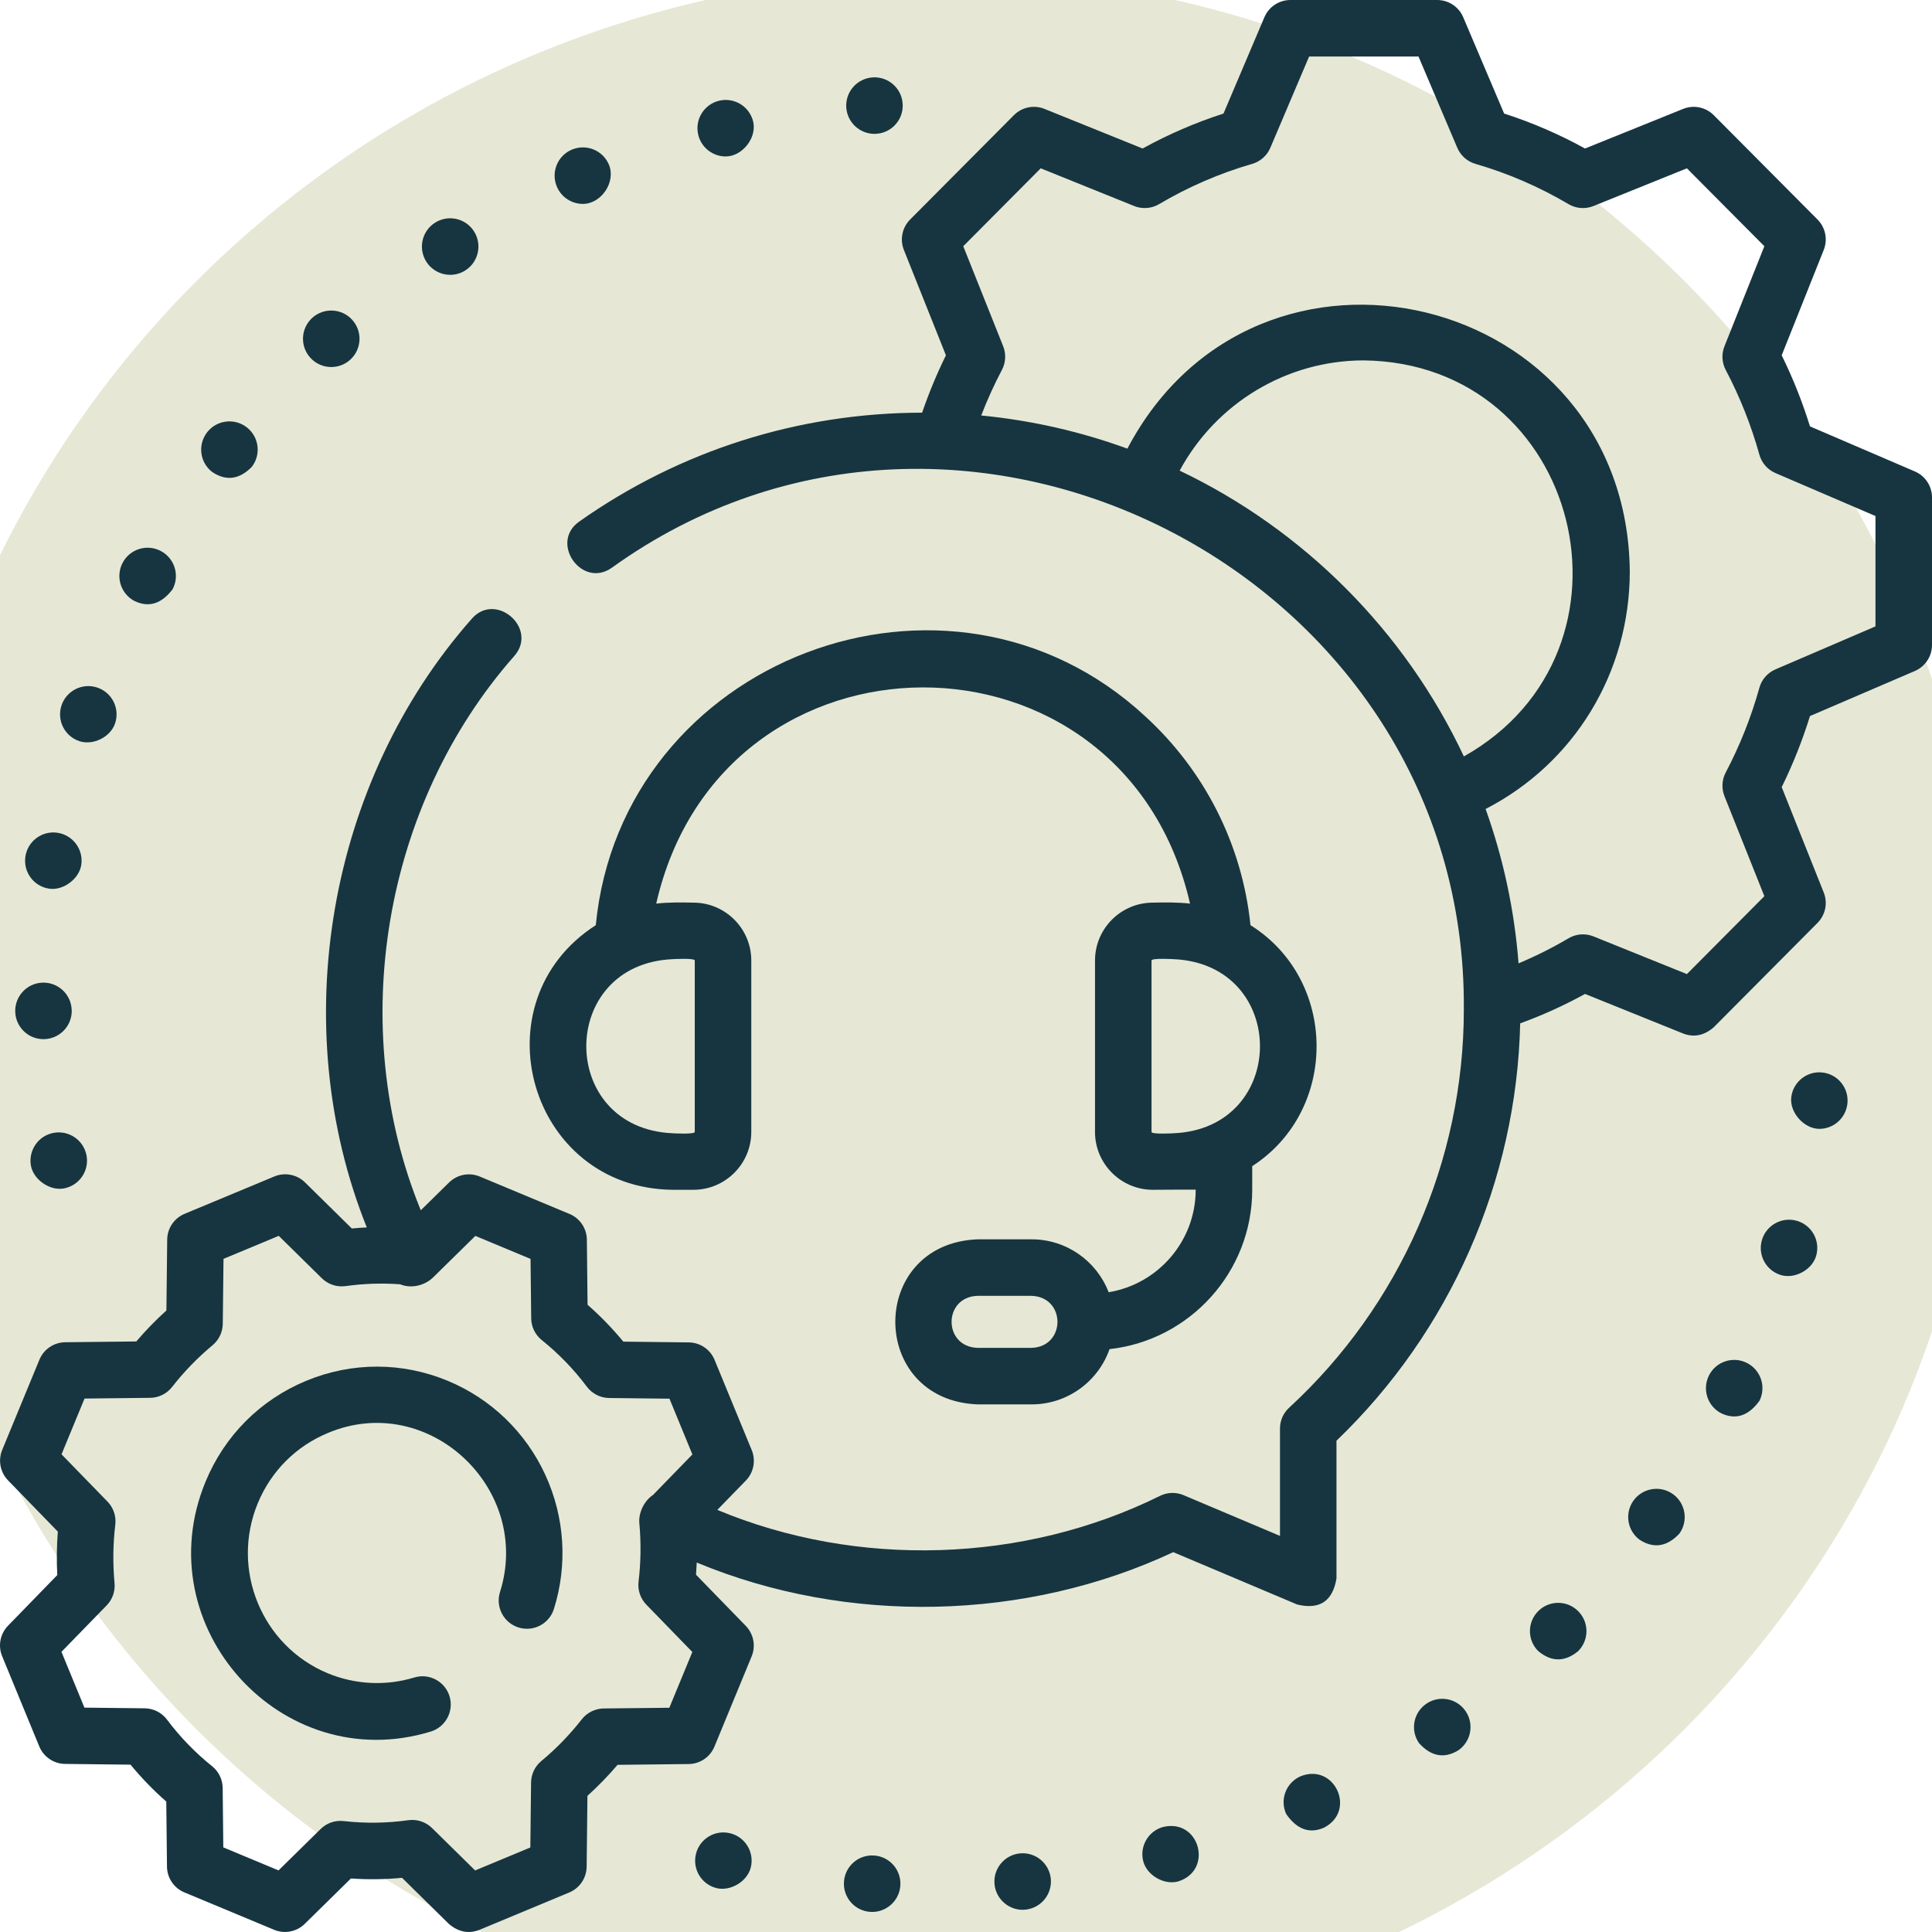 <?xml version="1.0" encoding="UTF-8"?> <svg xmlns="http://www.w3.org/2000/svg" width="74" height="74" viewBox="0 0 74 74" fill="none"><g clip-path="url(#clip0_5_530)"><path d="M36.022 78C58.125 78 76.044 60.315 76.044 38.5C76.044 16.685 58.125 -1 36.022 -1C13.918 -1 -4 16.685 -4 38.5C-4 60.315 13.918 78 36.022 78Z" fill="#E6E8D5"></path><path d="M44.553 69.976H44.551C43.975 70.133 43.636 70.729 43.793 71.306C43.941 71.839 44.595 72.209 45.124 72.064C46.492 71.638 45.946 69.643 44.553 69.976V69.976Z" fill="#173540"></path><path d="M39.064 70.989C38.47 71.048 38.034 71.578 38.093 72.172C38.149 72.769 38.691 73.206 39.276 73.144C39.871 73.084 40.306 72.555 40.248 71.96C40.188 71.365 39.659 70.931 39.064 70.989V70.989Z" fill="#173540"></path><path d="M27.963 70.217C27.381 70.075 26.796 70.432 26.656 71.013C26.514 71.594 26.87 72.18 27.452 72.321C27.985 72.447 28.628 72.062 28.758 71.524C28.9 70.943 28.543 70.358 27.963 70.217V70.217Z" fill="#173540"></path><path d="M33.48 71.07C32.883 71.028 32.366 71.478 32.326 72.076C32.284 72.671 32.734 73.188 33.33 73.229C33.919 73.273 34.446 72.821 34.485 72.224C34.527 71.627 34.077 71.11 33.48 71.07V71.07Z" fill="#173540"></path><path d="M49.788 68.047C49.247 68.302 49.013 68.945 49.267 69.486C49.675 70.07 50.155 70.244 50.706 70.007C51.983 69.356 51.105 67.484 49.788 68.047V68.047Z" fill="#173540"></path><path d="M54.625 65.262C54.133 65.603 54.011 66.277 54.353 66.767C54.818 67.279 55.32 67.37 55.86 67.039C56.35 66.698 56.472 66.024 56.131 65.534C55.789 65.041 55.115 64.92 54.625 65.262Z" fill="#173540"></path><path d="M66.902 52.199C66.366 51.934 65.717 52.155 65.453 52.692C65.189 53.228 65.408 53.877 65.945 54.141C66.496 54.39 66.979 54.226 67.394 53.649C67.658 53.112 67.439 52.464 66.902 52.199Z" fill="#173540"></path><path d="M69.811 41.08C69.218 41.009 68.68 41.434 68.609 42.027C68.54 42.609 69.099 43.238 69.686 43.238C70.227 43.238 70.693 42.832 70.759 42.282C70.759 42.281 70.759 42.281 70.759 42.281C70.829 41.688 70.404 41.149 69.811 41.08Z" fill="#173540"></path><path d="M68.831 46.762C68.258 46.593 67.655 46.921 67.486 47.494C67.316 48.067 67.644 48.668 68.216 48.839C68.744 48.995 69.405 48.64 69.561 48.107C69.732 47.534 69.404 46.932 68.831 46.762Z" fill="#173540"></path><path d="M58.925 61.702C58.498 62.12 58.491 62.806 58.909 63.233C59.418 63.661 59.928 63.666 60.441 63.248C60.868 62.829 60.873 62.144 60.455 61.718C60.036 61.291 59.352 61.283 58.925 61.702Z" fill="#173540"></path><path d="M64.082 57.231C63.597 56.88 62.92 56.989 62.569 57.472C62.218 57.957 62.327 58.634 62.812 58.984C63.349 59.323 63.852 59.242 64.323 58.742C64.673 58.259 64.565 57.582 64.082 57.231Z" fill="#173540"></path><path d="M17.243 10.527C17.445 10.527 17.65 10.47 17.832 10.352C18.333 10.026 18.476 9.356 18.151 8.854C17.826 8.353 17.155 8.21 16.654 8.535C16.152 8.861 16.009 9.531 16.335 10.033C16.542 10.352 16.89 10.527 17.243 10.527Z" fill="#173540"></path><path d="M22.326 7.81C23.03 7.81 23.606 6.968 23.32 6.299C23.084 5.751 22.447 5.497 21.899 5.734C21.897 5.734 21.897 5.734 21.897 5.734C21.349 5.969 21.095 6.605 21.331 7.155C21.508 7.565 21.906 7.81 22.326 7.81Z" fill="#173540"></path><path d="M33.493 5.127C33.518 5.127 33.542 5.126 33.566 5.125C34.163 5.086 34.615 4.569 34.574 3.973C34.535 3.377 34.019 2.925 33.423 2.964C32.825 3.005 32.375 3.52 32.414 4.116C32.453 4.689 32.929 5.127 33.493 5.127V5.127Z" fill="#173540"></path><path d="M27.796 5.993C28.427 5.993 28.998 5.281 28.848 4.657C28.709 4.077 28.125 3.718 27.543 3.858C26.962 3.998 26.604 4.582 26.744 5.162C26.862 5.659 27.307 5.993 27.796 5.993Z" fill="#173540"></path><path d="M12.689 14.058C12.95 14.058 13.213 13.964 13.42 13.773C13.861 13.368 13.889 12.683 13.484 12.243C13.079 11.804 12.396 11.775 11.955 12.179C11.515 12.585 11.486 13.269 11.892 13.709C12.105 13.941 12.396 14.058 12.689 14.058Z" fill="#173540"></path><path d="M2.049 43.392C1.462 43.502 1.077 44.069 1.186 44.655C1.287 45.19 1.915 45.622 2.451 45.519C3.038 45.408 3.425 44.843 3.314 44.255C3.202 43.668 2.637 43.281 2.049 43.392V43.392Z" fill="#173540"></path><path d="M1.882 34.038C2.419 34.122 3.033 33.663 3.113 33.128C3.202 32.538 2.796 31.987 2.204 31.897C1.613 31.808 1.062 32.215 0.973 32.806C0.883 33.397 1.29 33.95 1.882 34.038Z" fill="#173540"></path><path d="M1.664 39.802H1.684C2.282 39.792 2.758 39.298 2.748 38.701H2.746C2.736 38.103 2.244 37.627 1.645 37.637C1.048 37.648 0.573 38.141 0.583 38.738C0.593 39.33 1.075 39.802 1.664 39.802V39.802Z" fill="#173540"></path><path d="M3.042 28.389C3.567 28.561 4.235 28.233 4.41 27.702C4.598 27.135 4.291 26.522 3.723 26.334C3.156 26.146 2.543 26.454 2.355 27.021C2.168 27.59 2.475 28.201 3.042 28.389Z" fill="#173540"></path><path d="M5.145 23.017C5.695 23.282 6.183 23.133 6.61 22.571C6.891 22.043 6.692 21.388 6.164 21.107C5.637 20.825 4.98 21.024 4.699 21.552C4.419 22.079 4.618 22.736 5.145 23.017Z" fill="#173540"></path><path d="M8.125 18.077C8.658 18.434 9.164 18.37 9.643 17.884C10.01 17.412 9.923 16.732 9.45 16.366C8.978 16.001 8.298 16.087 7.932 16.559C7.567 17.033 7.652 17.712 8.125 18.077Z" fill="#173540"></path><path d="M73.345 18.058L69.326 16.331C69.037 15.397 68.674 14.485 68.243 13.609L69.853 9.574C70.013 9.173 69.92 8.715 69.616 8.409L65.641 4.412C65.334 4.103 64.872 4.008 64.468 4.171L60.71 5.688C59.721 5.143 58.683 4.694 57.612 4.35L56.044 0.659C55.875 0.259 55.482 0 55.048 0H49.427C48.992 0 48.6 0.259 48.43 0.659L46.862 4.35C45.792 4.694 44.754 5.143 43.764 5.688L40.007 4.171C39.603 4.008 39.141 4.103 38.834 4.412L34.859 8.409C34.555 8.715 34.461 9.173 34.621 9.574L36.231 13.609C35.881 14.32 35.576 15.056 35.319 15.806C30.582 15.814 26.041 17.257 22.183 19.979C21.039 20.786 22.288 22.555 23.431 21.748C36.889 12.07 56.21 22.088 56.068 38.678C56.068 44.451 53.629 50.006 49.376 53.919C49.153 54.123 49.026 54.412 49.026 54.715V58.828L45.333 57.268C45.045 57.146 44.718 57.155 44.437 57.292C39.224 59.878 32.833 60.072 27.475 57.832L28.567 56.71C28.868 56.4 28.957 55.942 28.793 55.543L27.37 52.087C27.205 51.685 26.816 51.422 26.382 51.417L23.875 51.388C23.456 50.88 22.998 50.407 22.505 49.975L22.478 47.483C22.474 47.051 22.212 46.662 21.812 46.496L18.376 45.064C17.974 44.896 17.511 44.986 17.201 45.291L16.117 46.356C13.243 39.338 14.677 30.814 19.704 25.12C20.62 24.063 18.985 22.644 18.068 23.702C12.552 29.952 10.948 39.288 14.049 47.013C13.858 47.022 13.666 47.035 13.476 47.054L11.683 45.289C11.373 44.984 10.91 44.894 10.508 45.061L7.071 46.492C6.671 46.658 6.409 47.046 6.404 47.479L6.374 50.194C5.964 50.563 5.578 50.961 5.22 51.381L2.498 51.411C2.064 51.416 1.674 51.679 1.509 52.081L0.084 55.536C-0.08 55.935 0.008 56.393 0.309 56.703L2.215 58.664C2.172 59.218 2.165 59.775 2.194 60.329L0.307 62.269C0.006 62.578 -0.083 63.037 0.082 63.436L1.504 66.892C1.669 67.293 2.058 67.557 2.492 67.562L5 67.591C5.418 68.099 5.876 68.572 6.369 69.004L6.396 71.496C6.4 71.928 6.662 72.317 7.062 72.483L10.498 73.915C10.9 74.083 11.363 73.993 11.673 73.688L13.441 71.95C14.092 71.995 14.747 71.987 15.399 71.925L17.191 73.689C17.56 74.004 17.952 74.079 18.366 73.917L21.803 72.486C22.203 72.32 22.465 71.932 22.47 71.499L22.5 68.785C22.91 68.415 23.296 68.018 23.654 67.597L26.376 67.567C26.81 67.563 27.2 67.299 27.365 66.898L28.79 63.442C28.954 63.043 28.866 62.585 28.565 62.275L26.659 60.315C26.671 60.159 26.68 60.004 26.687 59.849C32.441 62.243 39.288 62.1 44.938 59.451L49.687 61.457C50.545 61.663 51.046 61.33 51.19 60.46V55.183C55.547 51.003 58.088 45.227 58.227 39.197C59.08 38.887 59.912 38.51 60.71 38.07L64.468 39.586C64.883 39.744 65.274 39.664 65.641 39.346L69.616 35.348C69.92 35.042 70.013 34.585 69.853 34.184L68.243 30.149C68.674 29.273 69.037 28.36 69.326 27.427L73.345 25.7C73.742 25.529 74 25.138 74 24.705V19.052C74 18.62 73.743 18.229 73.345 18.058V18.058ZM25.637 65.411L23.125 65.438C22.796 65.442 22.486 65.595 22.283 65.854C21.825 66.441 21.303 66.979 20.732 67.453C20.488 67.656 20.345 67.956 20.341 68.274L20.313 70.762L18.198 71.642L16.548 70.018C16.308 69.782 15.968 69.671 15.638 69.718C14.816 69.833 13.983 69.844 13.163 69.751C12.838 69.714 12.514 69.825 12.282 70.054L10.668 71.641L8.553 70.759L8.529 68.483C8.526 68.159 8.377 67.853 8.124 67.65C7.478 67.132 6.896 66.532 6.396 65.865C6.194 65.596 5.879 65.436 5.543 65.432L3.233 65.406L2.354 63.269L4.085 61.491C4.307 61.263 4.417 60.95 4.387 60.634C4.318 59.892 4.327 59.14 4.416 58.399C4.456 58.075 4.346 57.75 4.118 57.515L2.357 55.704L3.238 53.568L5.75 53.54C6.079 53.537 6.389 53.384 6.591 53.124C7.049 52.538 7.571 52 8.142 51.525C8.386 51.322 8.529 51.022 8.533 50.705L8.561 48.217L10.677 47.336L12.327 48.96C12.567 49.196 12.902 49.307 13.237 49.261C13.931 49.163 14.634 49.14 15.33 49.192C15.749 49.368 16.272 49.24 16.593 48.924L18.207 47.338L20.321 48.219L20.346 50.495C20.349 50.82 20.498 51.125 20.751 51.328C21.397 51.846 21.978 52.447 22.478 53.114C22.68 53.383 22.996 53.543 23.332 53.547L25.642 53.573L26.52 55.709L25.011 57.261C24.675 57.48 24.45 57.945 24.488 58.344C24.557 59.086 24.547 59.838 24.458 60.58C24.419 60.904 24.529 61.229 24.757 61.463L26.518 63.275L25.637 65.411ZM45.184 18.026C46.58 15.441 49.281 13.804 52.237 13.804C60.564 13.906 63.281 24.915 56.07 28.973C53.819 24.188 49.955 20.304 45.184 18.026V18.026ZM71.835 23.992L68.003 25.639C67.702 25.768 67.476 26.027 67.388 26.343C67.075 27.467 66.641 28.56 66.098 29.59C65.951 29.871 65.933 30.202 66.051 30.496L67.579 34.326L64.612 37.31L61.034 35.866C60.722 35.74 60.368 35.767 60.078 35.938C59.463 36.302 58.822 36.623 58.164 36.898C58.005 34.84 57.572 32.857 56.902 30.986C60.29 29.243 62.425 25.774 62.425 21.879C62.305 11.171 48.16 7.734 43.181 17.184C41.406 16.536 39.53 16.103 37.583 15.914C37.813 15.316 38.079 14.732 38.376 14.168C38.524 13.887 38.541 13.556 38.424 13.262L36.895 9.431L39.862 6.447L43.44 7.891C43.753 8.017 44.106 7.991 44.396 7.819C45.518 7.155 46.718 6.636 47.962 6.277C48.275 6.186 48.53 5.96 48.657 5.66L50.142 2.165H54.332L55.817 5.66C55.944 5.96 56.2 6.186 56.513 6.277C57.756 6.637 58.956 7.156 60.078 7.819C60.368 7.991 60.722 8.017 61.034 7.891L64.612 6.447L67.579 9.431L66.051 13.262C65.933 13.556 65.951 13.887 66.098 14.168C66.641 15.198 67.075 16.29 67.388 17.414C67.475 17.73 67.702 17.989 68.003 18.119L71.835 19.765V23.992Z" fill="#173540"></path><path d="M25.774 45.572H26.559C27.781 45.572 28.776 44.578 28.776 43.355V36.79C28.776 35.568 27.781 34.573 26.559 34.573C26.093 34.563 25.596 34.557 25.135 34.61C27.641 23.596 43.047 23.543 45.581 34.61C45.121 34.557 44.623 34.563 44.158 34.573C42.935 34.573 41.941 35.568 41.941 36.79V43.355C41.941 44.578 42.935 45.572 44.158 45.572C44.637 45.567 45.465 45.565 45.798 45.567C45.798 47.541 44.353 49.184 42.465 49.495C42.008 48.311 40.858 47.469 39.515 47.469H37.437C33.244 47.642 33.244 53.617 37.437 53.791H39.515C40.892 53.791 42.066 52.906 42.498 51.675C45.568 51.335 47.963 48.725 47.963 45.567V44.666C51.28 42.525 51.241 37.528 47.896 35.436C47.581 32.369 46.155 29.534 43.87 27.441C36.335 20.451 23.806 25.249 22.82 35.436C18.242 38.38 20.259 45.523 25.774 45.572V45.572ZM39.515 51.626H37.437C36.118 51.579 36.119 49.68 37.437 49.634H39.515C40.833 49.681 40.832 51.58 39.515 51.626ZM44.942 43.407C44.945 43.407 44.106 43.457 44.106 43.355V36.79C44.106 36.688 44.945 36.738 44.942 36.738C49.367 36.922 49.364 43.225 44.942 43.407V43.407ZM25.774 36.738C25.771 36.738 26.611 36.688 26.611 36.79V43.355C26.611 43.457 25.771 43.407 25.774 43.407C21.349 43.224 21.352 36.92 25.774 36.738Z" fill="#173540"></path><path d="M17.161 52.893C15.411 52.164 13.482 52.162 11.73 52.887C9.97 53.615 8.599 54.99 7.871 56.757C5.586 62.285 10.777 68.069 16.499 66.323C17.07 66.148 17.392 65.543 17.218 64.971C17.043 64.399 16.438 64.078 15.867 64.252C14.778 64.584 13.599 64.526 12.546 64.087C10.026 63.036 8.826 60.118 9.872 57.582C10.38 56.351 11.334 55.394 12.558 54.887C16.408 53.266 20.399 57.024 19.151 60.979C18.972 61.55 19.29 62.157 19.86 62.336C20.43 62.515 21.038 62.197 21.216 61.627C21.748 59.932 21.631 58.107 20.886 56.489C20.136 54.859 18.813 53.582 17.161 52.893V52.893Z" fill="#173540"></path></g><defs><clipPath id="clip0_5_530"><rect width="74" height="74" fill="white"></rect></clipPath></defs></svg> 